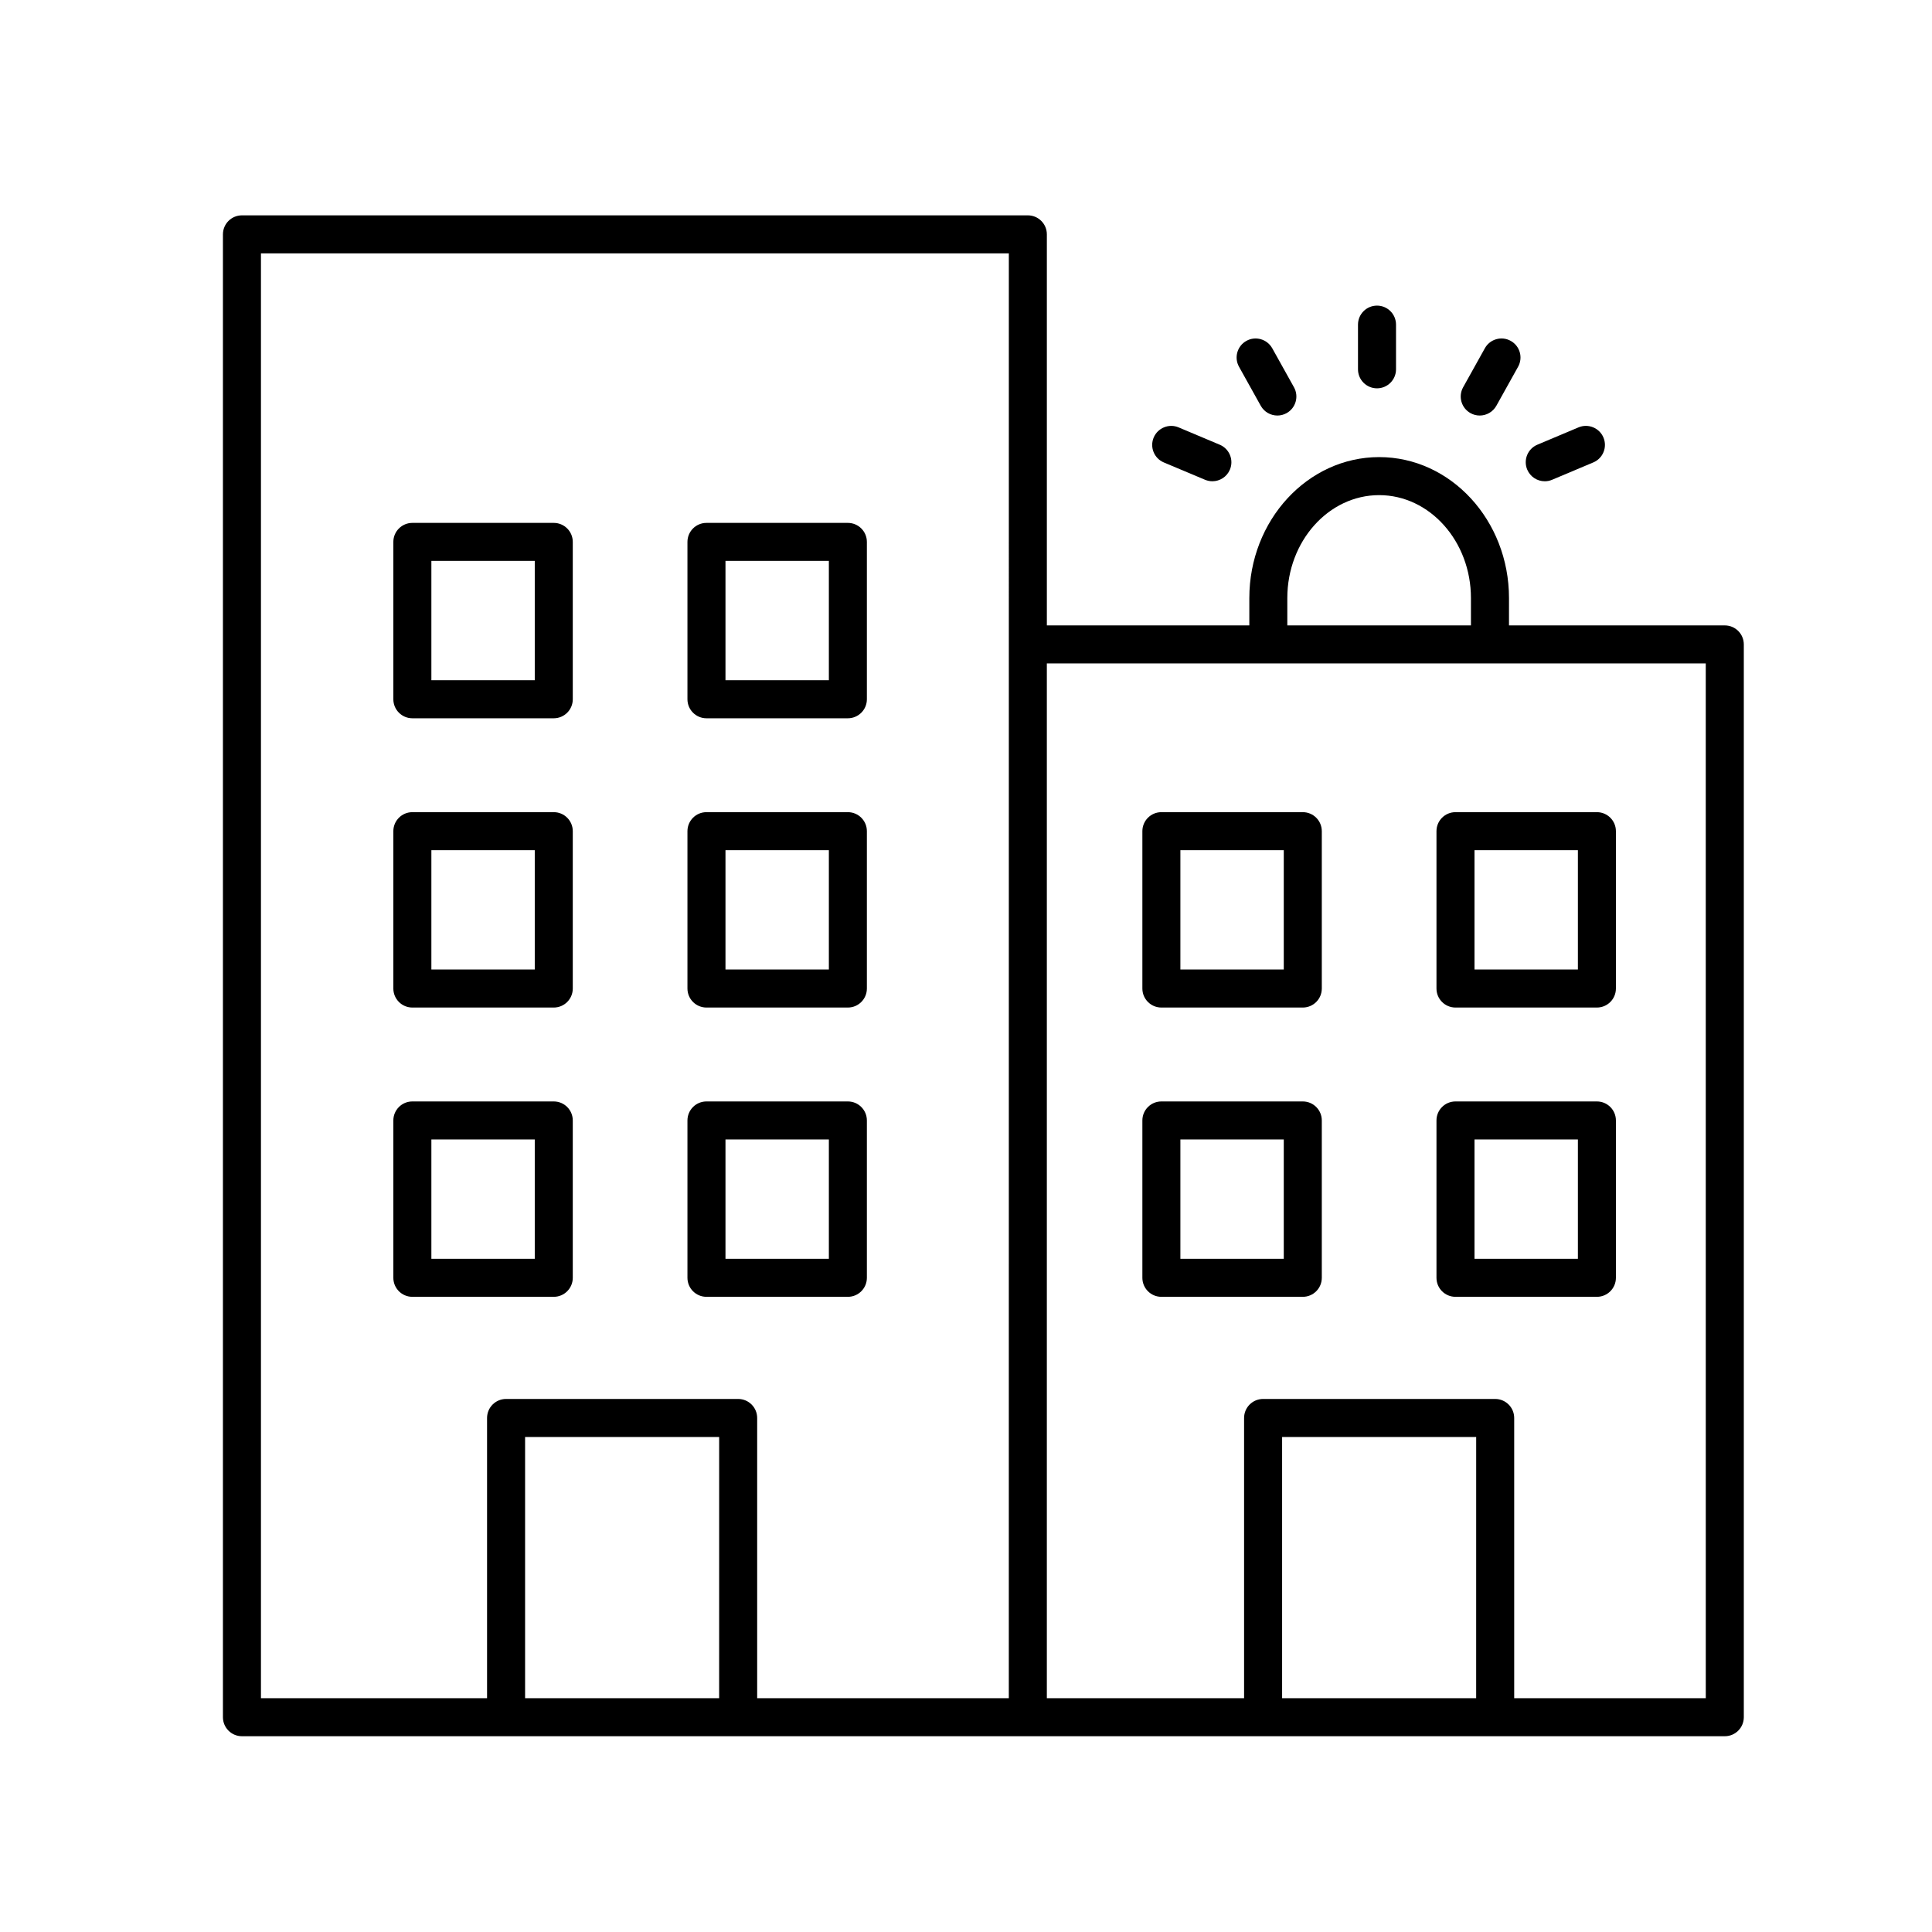 <?xml version="1.0" encoding="UTF-8"?>
<!-- The Best Svg Icon site in the world: iconSvg.co, Visit us! https://iconsvg.co -->
<svg fill="#000000" width="800px" height="800px" version="1.1" viewBox="144 144 512 512" xmlns="http://www.w3.org/2000/svg">
 <g>
  <path d="m253.28 334.35h37.473c2.785 0 5.039-2.258 5.039-5.039v-41.699c0-2.781-2.254-5.039-5.039-5.039h-37.473c-2.785 0-5.039 2.258-5.039 5.039v41.699c0.004 2.781 2.254 5.039 5.039 5.039zm5.039-41.707h27.398v31.625h-27.398z"/>
  <path d="m331.22 334.35h37.473c2.785 0 5.039-2.258 5.039-5.039v-41.699c0-2.781-2.254-5.039-5.039-5.039h-37.473c-2.785 0-5.039 2.258-5.039 5.039v41.699c0 2.781 2.254 5.039 5.039 5.039zm5.039-41.707h27.398v31.625h-27.398z"/>
  <path d="m253.28 411.01h37.473c2.785 0 5.039-2.258 5.039-5.039v-41.699c0-2.781-2.254-5.039-5.039-5.039h-37.473c-2.785 0-5.039 2.258-5.039 5.039v41.699c0.004 2.781 2.254 5.039 5.039 5.039zm5.039-41.707h27.398v31.625h-27.398z"/>
  <path d="m331.22 411.01h37.473c2.785 0 5.039-2.258 5.039-5.039v-41.699c0-2.781-2.254-5.039-5.039-5.039h-37.473c-2.785 0-5.039 2.258-5.039 5.039v41.699c0 2.781 2.254 5.039 5.039 5.039zm5.039-41.707h27.398v31.625h-27.398z"/>
  <path d="m253.28 487.67h37.473c2.785 0 5.039-2.258 5.039-5.039v-41.699c0-2.781-2.254-5.039-5.039-5.039h-37.473c-2.785 0-5.039 2.258-5.039 5.039v41.699c0.004 2.785 2.254 5.039 5.039 5.039zm5.039-41.699h27.398v31.625h-27.398z"/>
  <path d="m331.22 487.67h37.473c2.785 0 5.039-2.258 5.039-5.039v-41.699c0-2.781-2.254-5.039-5.039-5.039h-37.473c-2.785 0-5.039 2.258-5.039 5.039v41.699c0 2.785 2.254 5.039 5.039 5.039zm5.039-41.699h27.398v31.625h-27.398z"/>
  <path d="m451.78 411.01h37.473c2.785 0 5.039-2.258 5.039-5.039v-41.699c0-2.781-2.254-5.039-5.039-5.039h-37.473c-2.785 0-5.039 2.258-5.039 5.039v41.699c0 2.781 2.258 5.039 5.039 5.039zm5.035-41.707h27.398v31.625h-27.398z"/>
  <path d="m529.72 411.01h37.473c2.785 0 5.039-2.258 5.039-5.039v-41.699c0-2.781-2.254-5.039-5.039-5.039h-37.473c-2.785 0-5.039 2.258-5.039 5.039v41.699c0 2.781 2.254 5.039 5.039 5.039zm5.039-41.707h27.398v31.625h-27.398z"/>
  <path d="m451.78 487.67h37.473c2.785 0 5.039-2.258 5.039-5.039v-41.699c0-2.781-2.254-5.039-5.039-5.039h-37.473c-2.785 0-5.039 2.258-5.039 5.039v41.699c0 2.785 2.258 5.039 5.039 5.039zm5.035-41.699h27.398v31.625h-27.398z"/>
  <path d="m529.72 487.67h37.473c2.785 0 5.039-2.258 5.039-5.039v-41.699c0-2.781-2.254-5.039-5.039-5.039h-37.473c-2.785 0-5.039 2.258-5.039 5.039v41.699c0 2.785 2.254 5.039 5.039 5.039zm5.039-41.699h27.398v31.625h-27.398z"/>
  <path d="m482.52 254.12c0.832 0 1.672-0.207 2.445-0.637 2.43-1.355 3.305-4.422 1.953-6.852l-5.762-10.344c-1.367-2.43-4.445-3.301-6.852-1.949-2.43 1.355-3.305 4.422-1.953 6.852l5.762 10.344c0.918 1.652 2.637 2.586 4.406 2.586z"/>
  <path d="m463.34 271.14c0.637 0.266 1.301 0.398 1.953 0.398 1.965 0 3.836-1.16 4.644-3.082 1.078-2.562-0.121-5.523-2.691-6.602l-10.906-4.594c-2.535-1.074-5.516 0.121-6.602 2.691-1.078 2.562 0.121 5.523 2.691 6.602z"/>
  <path d="m513.96 241.87v-11.84c0-2.781-2.254-5.039-5.039-5.039-2.785 0-5.039 2.258-5.039 5.039v11.84c0 2.781 2.254 5.039 5.039 5.039 2.785 0 5.039-2.258 5.039-5.039z"/>
  <path d="m536.14 254.12c1.77 0 3.481-0.934 4.41-2.586l5.762-10.344c1.355-2.43 0.48-5.5-1.953-6.852-2.418-1.355-5.496-0.484-6.852 1.949l-5.762 10.344c-1.355 2.43-0.48 5.5 1.953 6.852 0.766 0.43 1.609 0.637 2.441 0.637z"/>
  <path d="m553.38 271.54c0.656 0 1.32-0.125 1.953-0.398l10.906-4.594c2.57-1.078 3.769-4.035 2.691-6.602-1.082-2.57-4.062-3.762-6.602-2.691l-10.906 4.594c-2.57 1.078-3.769 4.035-2.691 6.602 0.816 1.93 2.688 3.09 4.648 3.09z"/>
  <path d="m543.9 302.5c0-20.602-15.434-37.363-34.406-37.363-18.977 0-34.41 16.762-34.41 37.363v7.238h-53.656v-103.63c0-2.781-2.254-5.039-5.039-5.039h-208.27c-2.785 0-5.039 2.258-5.039 5.039v392.97c0 2.781 2.254 5.039 5.039 5.039h392.97c2.785 0 5.039-2.258 5.039-5.039v-284.3c0-2.781-2.254-5.039-5.039-5.039h-57.191zm-209.32 291.54h-51.426v-69.223h51.43zm76.766 0h-66.688v-74.262c0-2.781-2.254-5.039-5.039-5.039h-61.504c-2.785 0-5.039 2.258-5.039 5.039v74.258h-59.922v-382.89h198.2zm73.805-291.54c0-15.043 10.918-27.285 24.336-27.285s24.328 12.242 24.328 27.285v7.238h-48.664zm50.047 291.54h-51.426v-69.223h51.43zm60.852 0h-50.773v-74.262c0-2.781-2.254-5.039-5.039-5.039h-61.504c-2.785 0-5.039 2.258-5.039 5.039v74.258h-52.27v-274.22h174.62z"/>
 </g>
</svg>